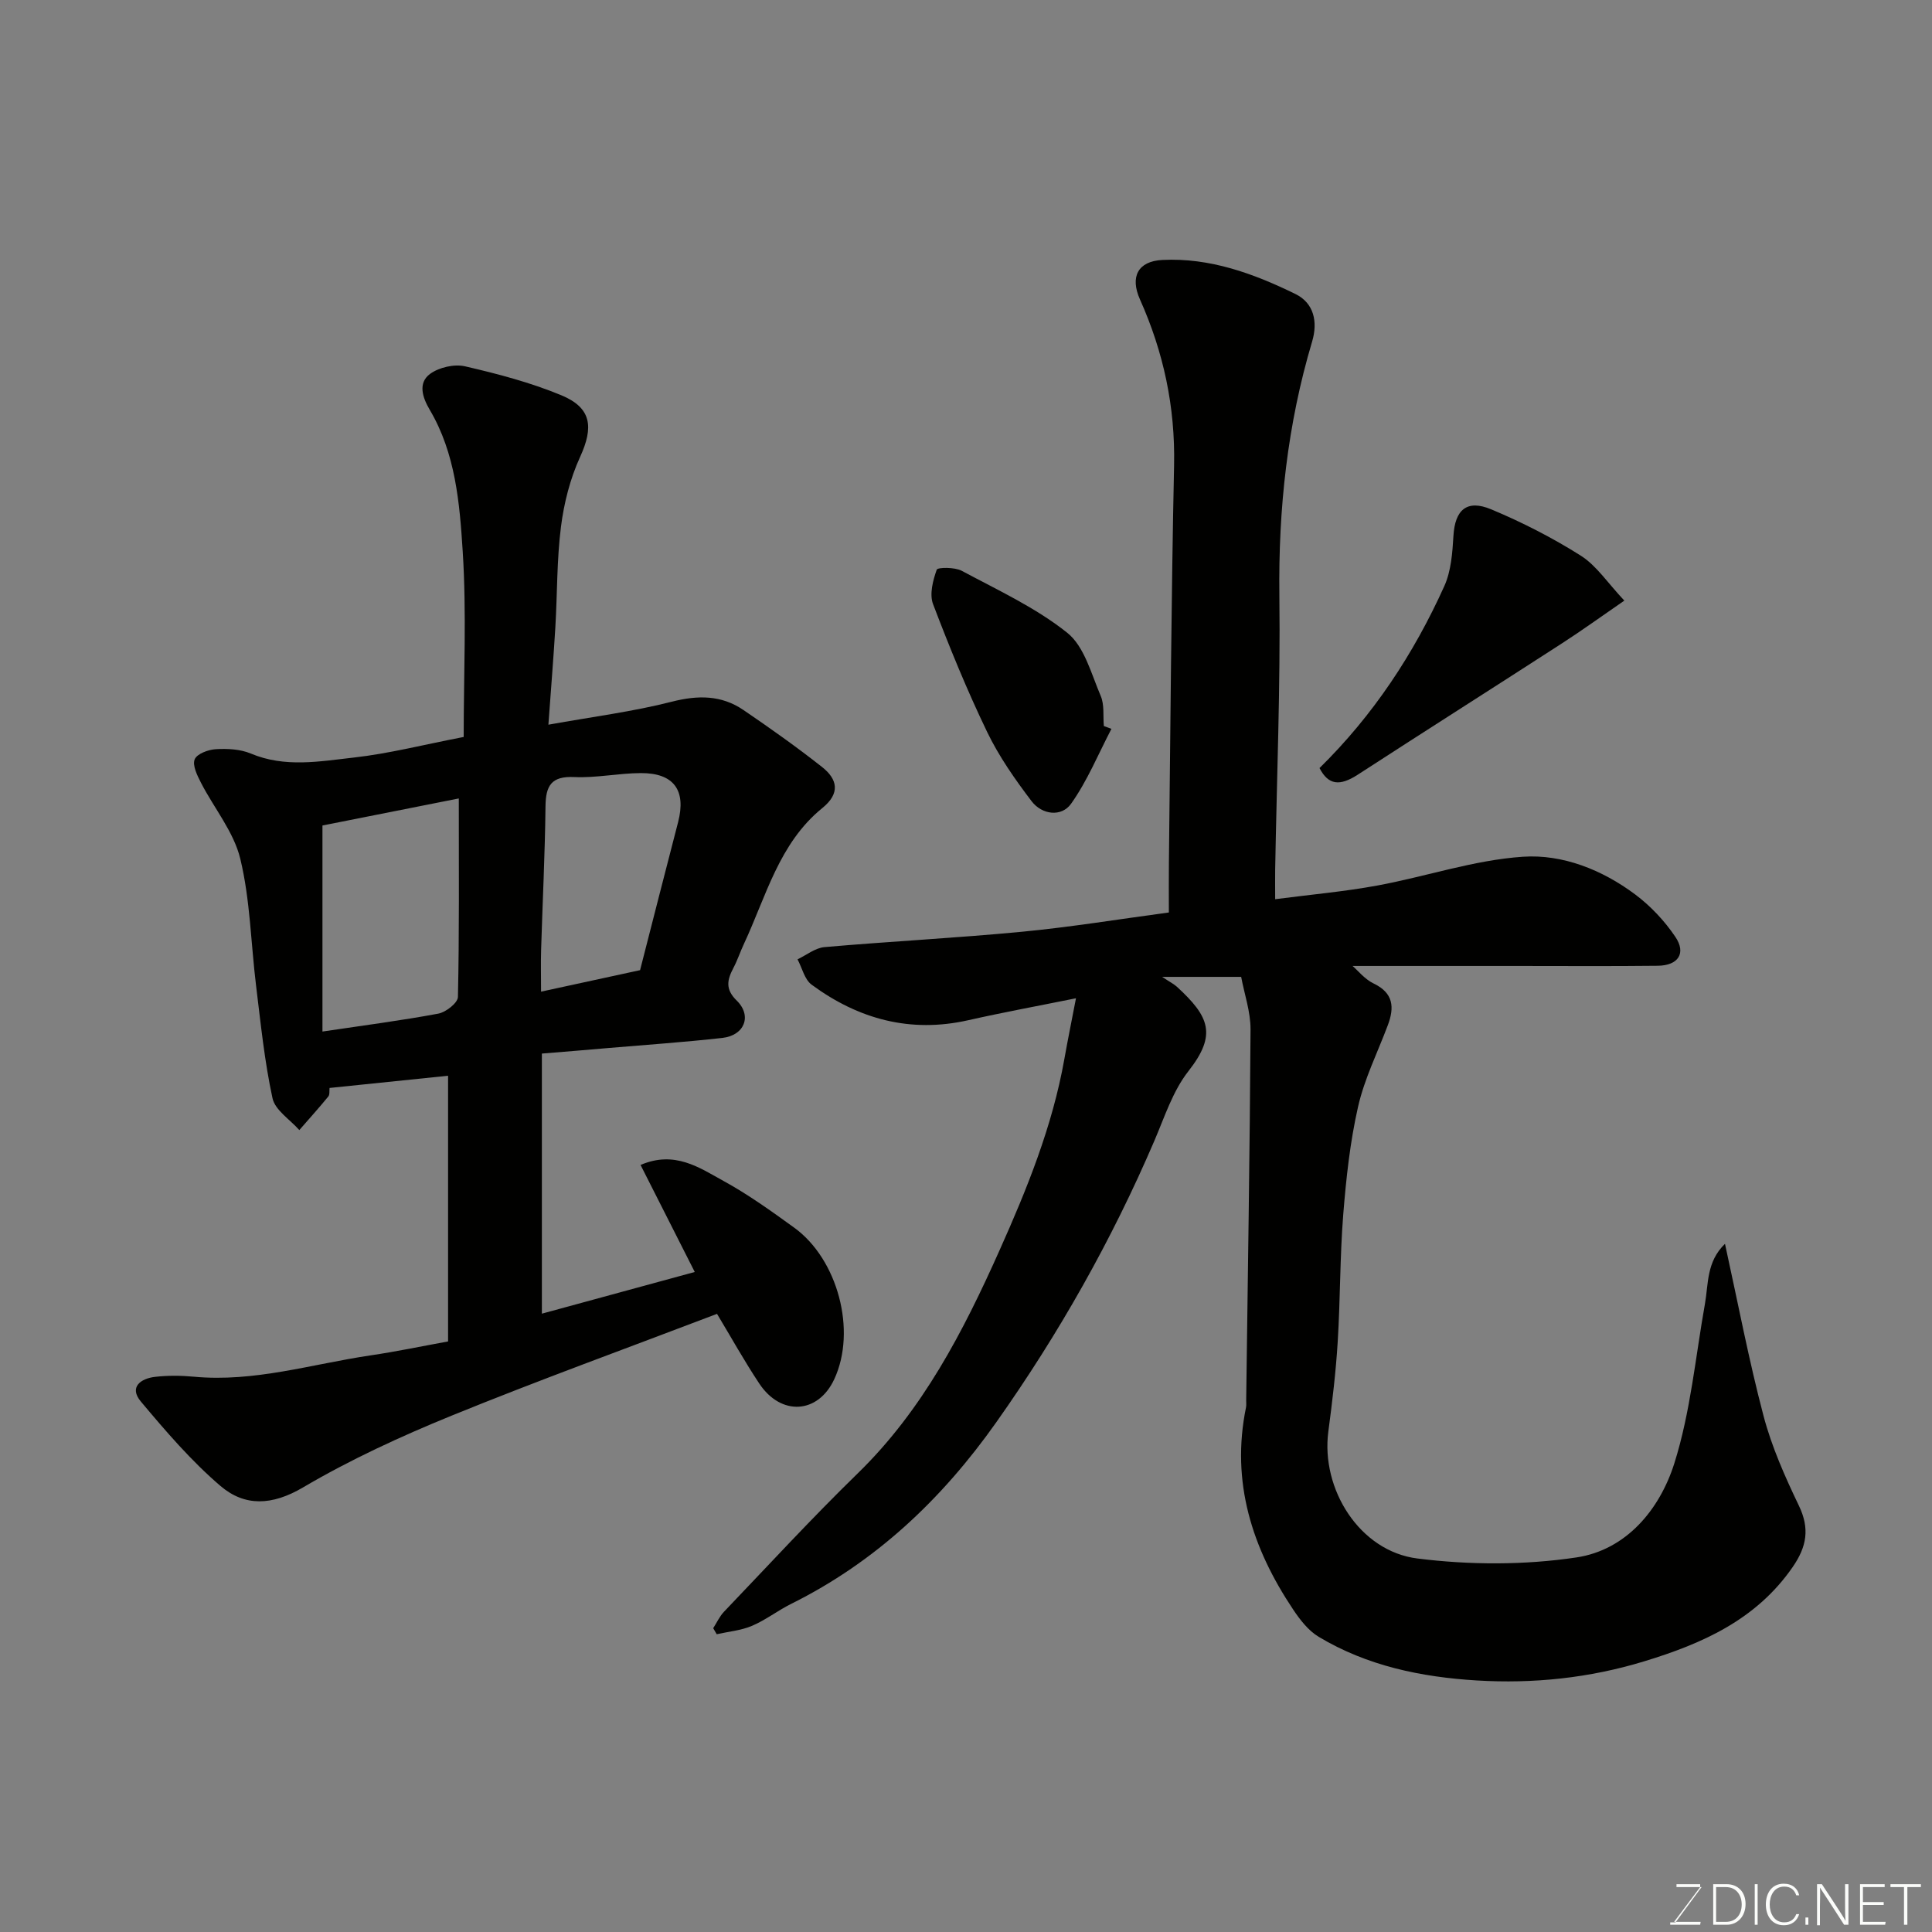<svg enable-background="new 0 0 400 400" viewBox="0 0 400 400" xmlns="http://www.w3.org/2000/svg"><rect x="0" y="0" width="400" height="400" fill="#808080" stroke="none"/><path d="m256.97 202.25c-5.44 0-10.34 0-16.36 0 1.62 1.08 2.42 1.47 3.06 2.05 6.72 6.18 8.32 9.91 2.38 17.47-3.22 4.1-4.93 9.46-7.03 14.37-8.84 20.62-19.8 40.01-32.76 58.34-11.24 15.91-24.93 28.87-42.47 37.59-2.77 1.38-5.27 3.34-8.11 4.55-2.27.96-4.85 1.18-7.29 1.73-.24-.42-.49-.83-.73-1.25.74-1.14 1.31-2.44 2.24-3.41 9.18-9.6 18.18-19.39 27.69-28.65 13.45-13.1 21.82-29.33 29.32-46.1 5.72-12.77 10.98-25.76 13.45-39.66.7-3.96 1.51-7.9 2.41-12.6-7.69 1.56-15.02 2.9-22.28 4.54-12.03 2.72-22.76-.22-32.45-7.35-1.47-1.08-1.97-3.47-2.92-5.25 1.85-.88 3.66-2.36 5.57-2.53 13.62-1.19 27.28-1.88 40.88-3.18 10.06-.96 20.06-2.6 30.43-3.99 0-3.69-.03-6.99.01-10.3.32-27.43.49-54.86 1.07-82.29.25-12.07-2.17-23.4-7.06-34.33-2.09-4.67-.45-7.93 4.65-8.18 9.83-.49 18.89 2.82 27.53 7.05 3.83 1.87 4.68 5.74 3.46 9.85-5.12 17.14-7 34.63-6.78 52.53.23 18.92-.54 37.86-.87 56.79-.03 1.8 0 3.61 0 6.13 7.36-.96 14.31-1.57 21.15-2.83 10.08-1.86 20.01-5.28 30.14-5.96 8.2-.56 16.42 2.7 23.24 7.8 3.19 2.39 6.09 5.47 8.32 8.78 2.3 3.4.6 5.94-3.63 5.99-9.69.11-19.38.04-29.06.04-11.43 0-22.86 0-34.14 0 1.1.94 2.52 2.75 4.38 3.64 4.12 1.98 4.3 4.95 2.93 8.61-2.11 5.63-4.86 11.11-6.17 16.91-1.66 7.3-2.47 14.85-3.07 22.34-.69 8.74-.6 17.54-1.14 26.29-.38 6.21-1.12 12.41-1.94 18.59-1.58 11.89 6.45 24.8 18.44 26.3 10.83 1.36 22.15 1.39 32.92-.22 10.35-1.55 17.25-9.95 20.26-19.44 3.36-10.62 4.38-22 6.35-33.06.74-4.16.29-8.71 4.15-12.43 2.71 12.34 4.94 24.11 7.99 35.66 1.69 6.39 4.44 12.57 7.31 18.55 2.29 4.76 1.62 8.5-1.28 12.7-7.55 10.94-18.74 15.88-30.81 19.55-11.3 3.44-22.89 4.65-34.61 3.94-11.48-.7-22.68-3.01-32.71-9.03-2.14-1.28-3.88-3.53-5.3-5.66-8.49-12.69-12.92-26.39-9.76-41.83.1-.48.03-1 .04-1.5.33-25.6.75-51.19.9-76.79.01-3.63-1.27-7.28-1.94-10.86z" fill="#010100"/><path d="m112.19 218.13v53.85c10.58-2.89 20.96-5.71 31.65-8.63-3.84-7.58-7.44-14.7-11.22-22.16 7.09-3.04 12.18.57 17.15 3.3 5.13 2.81 9.93 6.26 14.68 9.7 8.98 6.51 12.96 21.28 8.28 31.35-3.36 7.23-11.04 7.67-15.53.91-3.13-4.71-5.88-9.67-8.75-14.43-18.59 7.09-36.95 13.74-55.01 21.1-10.52 4.29-20.94 9.09-30.71 14.84-6.38 3.76-12.05 4-17.11-.33-6.05-5.18-11.32-11.33-16.46-17.46-2.5-2.98-.03-4.77 2.97-5.11 2.63-.3 5.35-.28 7.99-.03 12.52 1.18 24.43-2.61 36.58-4.41 5.31-.78 10.58-1.89 16.07-2.89 0-18.04 0-36 0-55.01-8.1.84-16.16 1.67-24.54 2.53-.07.59.07 1.37-.26 1.77-1.94 2.37-3.99 4.64-6 6.95-1.92-2.18-5.01-4.11-5.55-6.59-1.66-7.65-2.44-15.49-3.4-23.28-1.08-8.78-1.21-17.76-3.27-26.29-1.34-5.58-5.44-10.49-8.15-15.77-.77-1.5-1.8-3.59-1.29-4.83.47-1.15 2.81-2.01 4.38-2.1 2.4-.14 5.06-.01 7.23.9 7.08 2.98 14.29 1.62 21.36.83 7.22-.81 14.33-2.64 22.72-4.26 0-12.93.61-25.72-.2-38.42-.64-10.01-1.48-20.27-6.83-29.32-1.48-2.5-2.5-5.53.06-7.42 1.85-1.36 5.01-2.09 7.24-1.58 6.76 1.56 13.57 3.35 19.96 6 6.28 2.61 6.69 6.61 3.87 12.77-2.06 4.5-3.34 9.54-3.96 14.47-.87 6.86-.75 13.85-1.16 20.78-.37 6.21-.88 12.41-1.44 20.18 9.29-1.67 17.53-2.71 25.51-4.75 5.44-1.39 10.31-1.41 14.9 1.73 5.53 3.77 11 7.64 16.25 11.78 3.2 2.53 3.83 5.44.05 8.5-8.97 7.28-11.63 18.29-16.24 28.15-.76 1.62-1.32 3.34-2.15 4.92-1.29 2.46-1.78 4.4.67 6.79 3.22 3.15 1.61 7.22-2.97 7.73-7.84.88-15.73 1.42-23.59 2.09-4.43.39-8.86.75-13.78 1.15zm-17.2-52.82c-10.14 2.01-19.49 3.87-28.23 5.6v42.66c8.51-1.27 16.29-2.27 23.99-3.71 1.57-.29 4.03-2.22 4.06-3.45.29-13.27.18-26.55.18-41.1zm37.53 35.55c2.69-10.49 5.25-20.56 7.87-30.63 1.71-6.59-.85-10.2-7.72-10.17-4.59.02-9.21 1.03-13.77.82-4.73-.22-5.91 1.76-5.96 6.04-.11 9.92-.61 19.84-.91 29.76-.08 2.73-.01 5.46-.01 8.63 7.46-1.62 14.1-3.06 20.5-4.45z" fill="#010100"/><path d="m336.3 124.35c-4.88 3.36-8.81 6.2-12.88 8.83-14.07 9.1-28.22 18.07-42.28 27.19-3.79 2.46-6.12 2.17-7.95-1.35 11.1-10.9 19.49-23.61 25.83-37.65 1.42-3.14 1.69-6.92 1.9-10.44.32-5.34 2.74-7.6 7.81-5.48 6.42 2.68 12.7 5.89 18.58 9.61 3.24 2.06 5.54 5.63 8.99 9.29z" fill="#010100"/><path d="m230.11 150.9c-2.72 5.21-4.98 10.76-8.35 15.5-2 2.81-6.03 2.3-8.18-.52-3.43-4.51-6.75-9.25-9.2-14.33-4.16-8.62-7.79-17.52-11.2-26.47-.78-2.05-.03-4.91.76-7.13.18-.51 3.73-.55 5.18.23 7.46 4 15.3 7.61 21.84 12.83 3.55 2.83 4.97 8.5 6.93 13.07.79 1.83.46 4.15.65 6.24.52.19 1.05.38 1.57.58z" fill="#010100"/><g fill="#fbfcfa"><path d="m346.9 398 5.4-7.3h-5.2v-.6h4.9v.6l-5.4 7.2h5.5l-.1.6h-6.2v-.5z"/><path d="m354.7 390.1h2.8c2.3 0 3.9 1.6 3.9 4.1s-1.6 4.3-3.9 4.3h-2.8zm.6 7.8h2c2.2 0 3.3-1.6 3.3-3.6 0-1.8-1-3.6-3.3-3.6h-2z"/><path d="m363.9 390.1v8.4h-.6v-8.4z"/><path d="m372.5 396.3c-.4 1.3-1.4 2.3-3.2 2.3-2.4 0-3.7-1.9-3.7-4.3 0-2.3 1.2-4.3 3.7-4.3 1.8 0 2.9 1 3.2 2.4h-.6c-.4-1.1-1.1-1.8-2.5-1.8-2.1 0-3 1.9-3 3.7s.9 3.7 3 3.7c1.4 0 2.1-.7 2.5-1.7z"/><path d="m373.8 398.5v-1.5h.6v1.5z"/><path d="m376.2 398.5v-8.4h1c1.3 2 4.4 6.6 4.9 7.6-.1-1.2-.1-2.4-.1-3.8v-3.8h.7v8.4h-.9c-1.2-1.9-4.4-6.8-5-7.7.1 1.1 0 2.3 0 3.9v3.9h-.6z"/><path d="m390 394.4h-4.3v3.5h4.7l-.1.6h-5.2v-8.4h5.1v.6h-4.5v3.1h4.3z"/><path d="m394.2 390.7h-2.8v-.6h6.3v.6h-2.8v7.8h-.7z"/></g></svg>